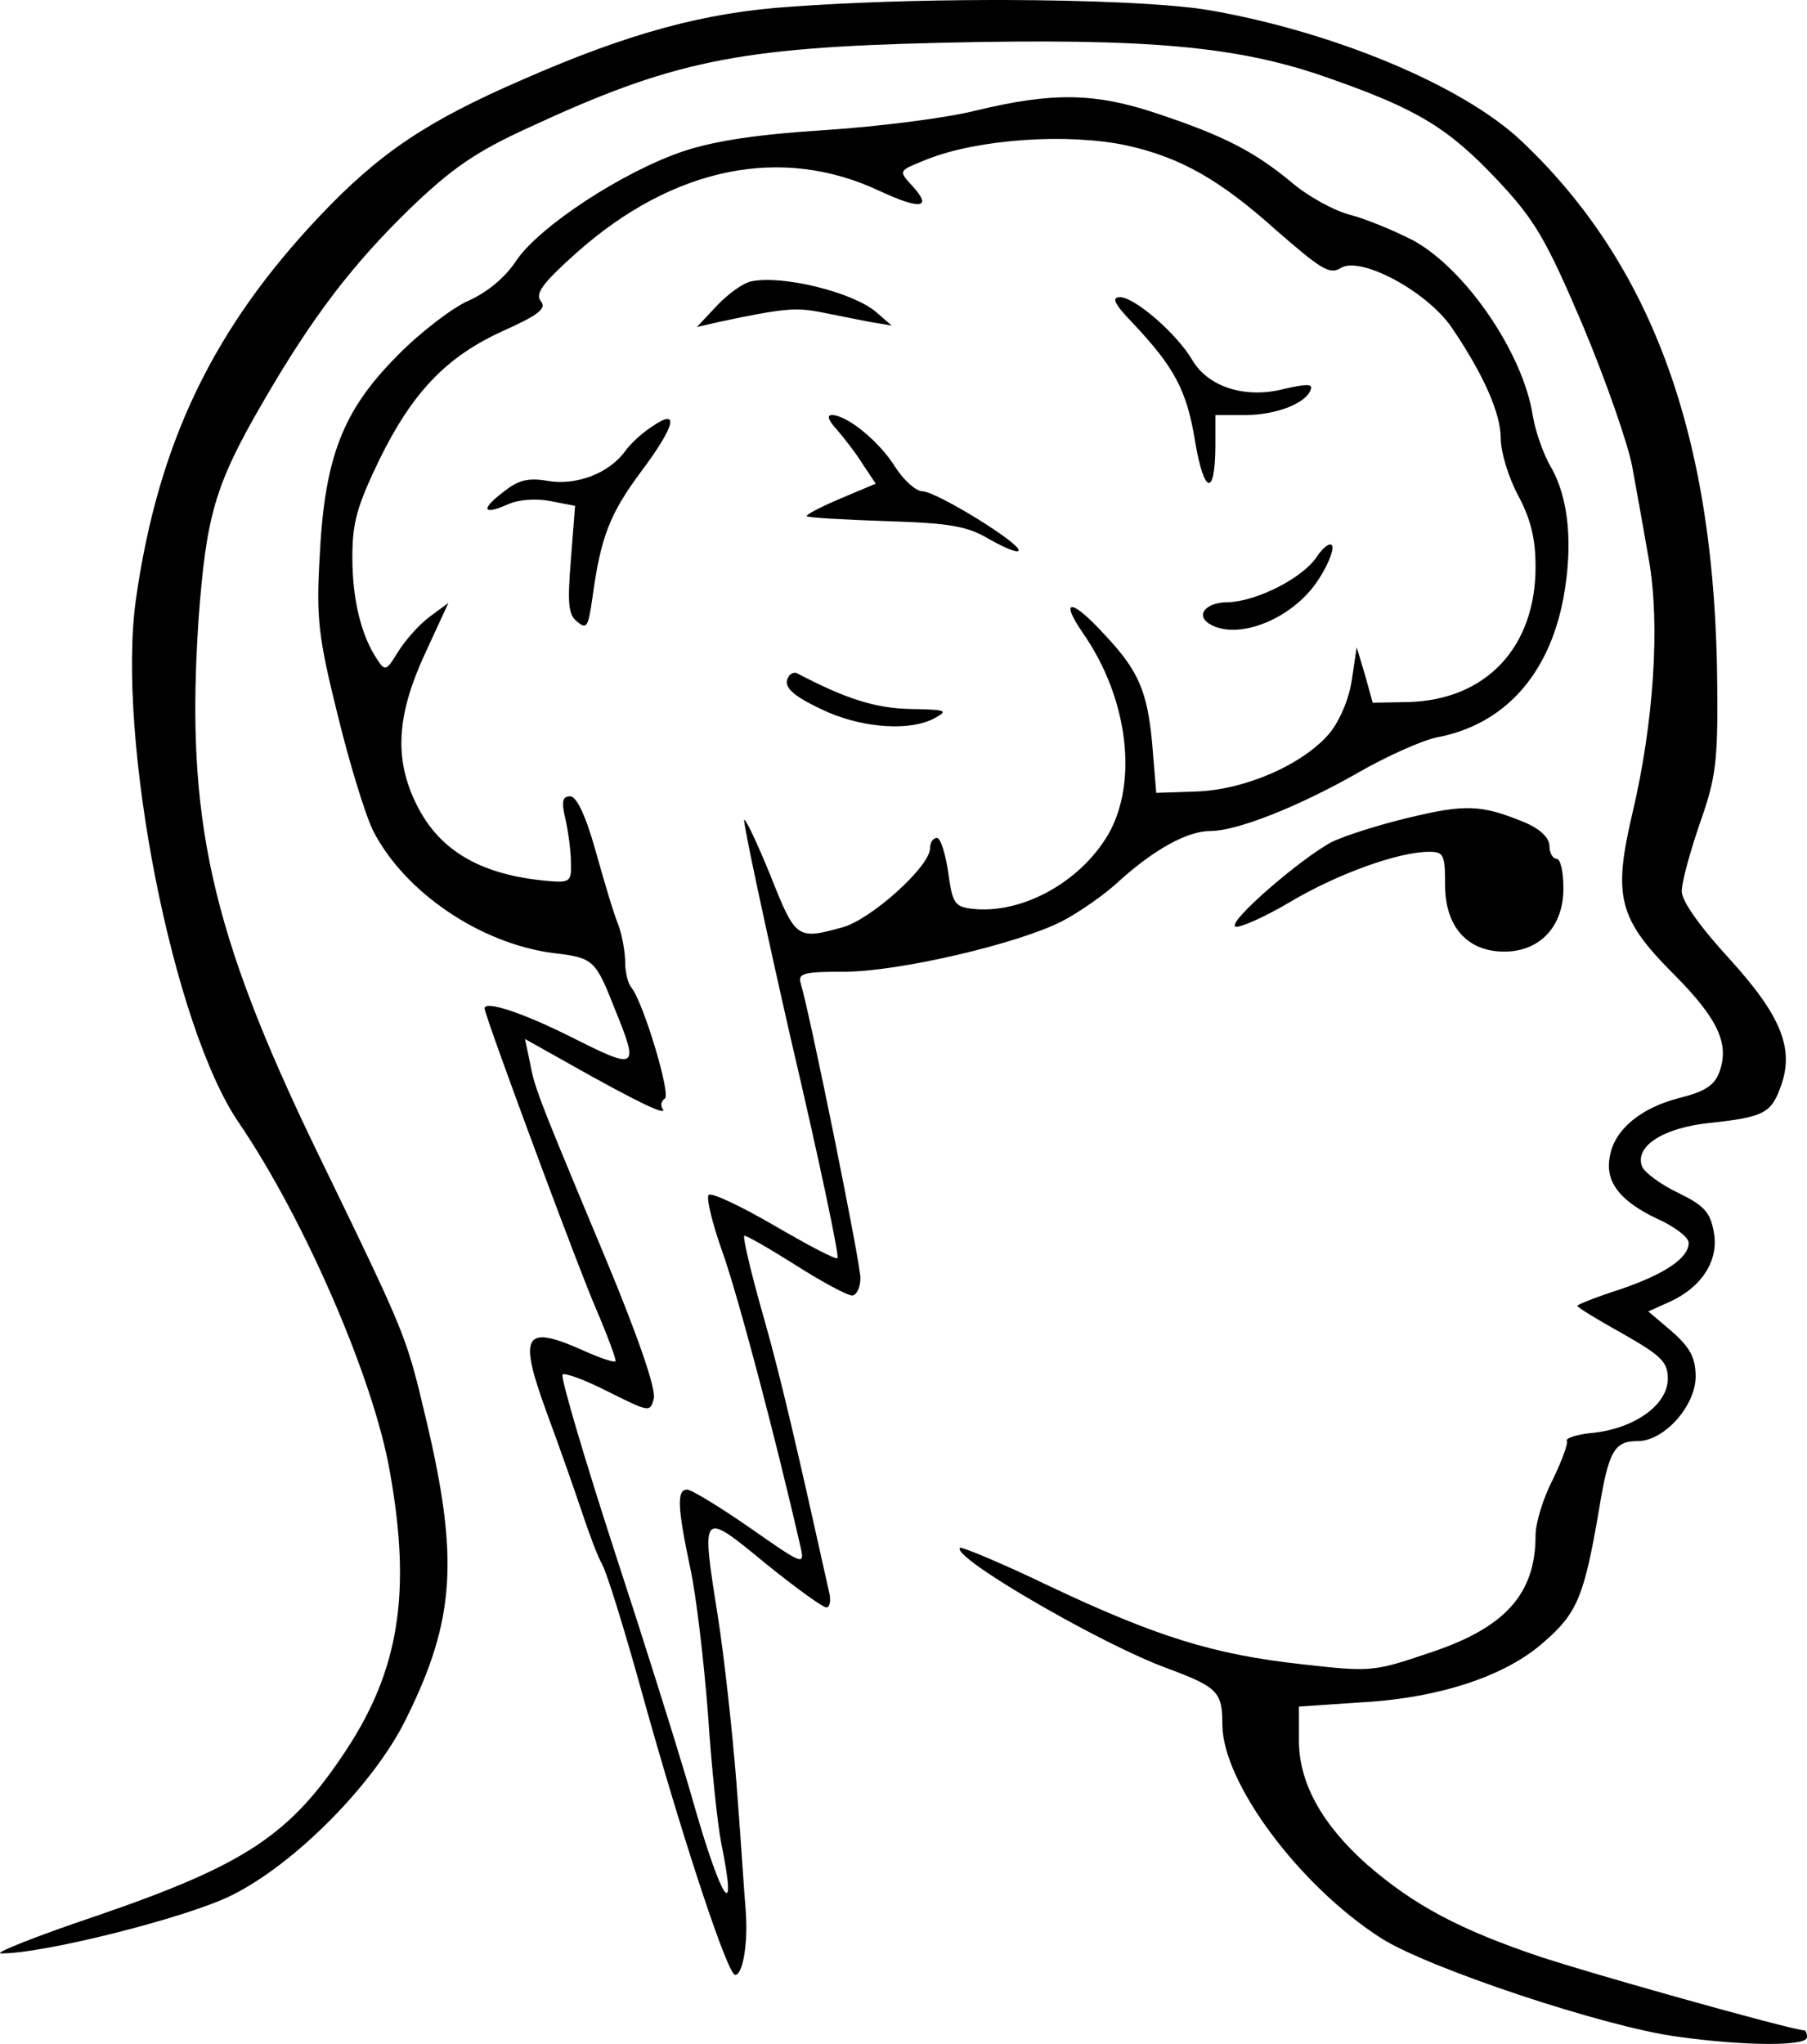 <svg version="1.1" viewBox="0 0 130 147" height="147px" width="130px" xmlns:xlink="http://www.w3.org/1999/xlink" xmlns="http://www.w3.org/2000/svg">
  <title>BEA8FAD8-7AC5-472A-BDAC-5F9EF4E36207</title>
  <g fill-rule="evenodd" fill="none" stroke-width="1" stroke="none" id="Desktop">
    <g fill-rule="nonzero" fill="#000000" transform="translate(-270, -376)" id="BYB---Experiments">
      <g transform="translate(270, 376)" id="illustration_1">
        <path transform="translate(65, 73.5) scale(1, -1) translate(-65, -73.5)" id="Combined-Shape" d="M130,0.48 C130,0.779 129.9,0.979 129.8,0.979 C129.363,0.979 125.082,2.121 120.582,3.386 L119.831,3.598 C116.321,4.59 112.8,5.622 110.973,6.214 C105.014,8.208 101.759,9.953 98.355,12.895 C95.1,15.787 93.447,18.778 93.447,21.82 L93.447,24.263 L97.854,24.562 C103.512,24.861 108.369,26.457 111.123,28.95 C113.476,30.994 113.977,32.24 115.028,38.373 C115.73,42.661 116.13,43.359 117.833,43.359 C119.735,43.359 121.988,45.902 121.988,47.996 C121.988,49.342 121.588,50.09 120.286,51.237 L118.584,52.682 L120.136,53.38 C122.439,54.427 123.691,56.372 123.29,58.416 C123.04,59.812 122.589,60.311 120.737,61.208 C119.485,61.807 118.333,62.654 118.133,63.103 C117.582,64.549 119.635,65.895 123.04,66.244 C126.795,66.643 127.396,66.942 128.047,68.687 C129.149,71.479 128.197,73.872 124.492,77.961 C122.289,80.354 120.987,82.199 120.987,82.897 C120.987,83.464 121.447,85.215 122.032,87.013 L122.202,87.527 C122.231,87.613 122.26,87.698 122.289,87.783 C123.441,91.024 123.591,92.221 123.541,97.605 C123.441,115.405 118.934,127.92 109.42,136.894 C105.164,140.883 95.901,144.722 86.988,146.268 C84.215,146.733 78.49,146.987 72.209,147 L71.095,146.999 C66.248,146.986 61.158,146.831 56.895,146.517 C50.736,146.118 45.228,144.622 37.617,141.282 C30.707,138.29 27.302,135.997 23.046,131.509 C15.335,123.382 11.38,115.156 9.777,103.888 C8.375,93.816 12.431,73.174 17.188,66.244 C21.845,59.413 26.902,47.846 28.054,41.115 C29.606,32.44 28.704,26.905 24.899,21.122 C20.893,15.039 17.689,12.895 6.923,9.205 C2.617,7.759 -0.487,6.513 0.063,6.513 C3.018,6.463 13.332,9.056 16.587,10.651 C21.194,12.895 27.002,18.778 29.255,23.465 C32.76,30.545 33.011,34.982 30.657,44.904 C30.29,46.455 30.019,47.604 29.714,48.673 L29.629,48.962 C28.734,51.987 27.46,54.587 22.746,64.3 C15.135,80.055 13.332,88.182 14.284,102.442 C14.835,109.871 15.435,112.064 18.84,117.948 C22.445,124.18 25.3,127.92 29.506,132.008 C32.51,134.9 34.262,136.097 37.968,137.792 C48.383,142.628 53.039,143.575 67.66,143.924 C82.682,144.273 89.141,143.675 95.601,141.382 C102.01,139.138 104.213,137.792 107.818,133.953 C110.422,131.16 111.223,129.814 113.877,123.582 C115.529,119.643 117.132,115.056 117.432,113.411 C117.732,111.765 118.283,108.724 118.634,106.68 C119.435,102.093 118.984,95.013 117.432,88.481 C116.03,82.498 116.431,80.903 120.486,76.864 C123.591,73.723 124.442,71.928 123.691,69.884 C123.34,68.936 122.639,68.488 120.837,68.039 C118.083,67.341 116.18,65.795 115.83,63.901 C115.429,62.056 116.481,60.66 119.184,59.364 C120.436,58.815 121.488,58.017 121.488,57.618 C121.488,56.522 119.785,55.375 116.581,54.278 C114.878,53.729 113.476,53.181 113.476,53.081 C113.476,52.982 114.928,52.084 116.731,51.087 C119.535,49.491 119.986,49.043 119.986,47.846 C119.986,46.001 117.682,44.306 114.678,43.957 C113.476,43.857 112.575,43.558 112.725,43.359 C112.825,43.209 112.375,41.963 111.724,40.617 C111.023,39.27 110.472,37.475 110.472,36.578 C110.472,32.34 108.269,29.897 102.761,28.102 C98.805,26.756 98.555,26.756 93.698,27.304 C87.289,28.002 83.183,29.299 75.472,32.938 C72.067,34.584 69.163,35.78 69.062,35.681 C68.67,35.29 72.355,32.905 76.386,30.68 L76.978,30.355 C79.451,29.011 81.985,27.765 83.734,27.105 C87.639,25.659 87.94,25.36 87.94,22.917 C87.99,18.778 93.447,11.399 99.356,7.61 C102.711,5.466 115.429,1.228 120.637,0.53 C125.594,-0.168 130,-0.168 130,0.48 Z M52.889,4.967 C53.44,4.967 53.841,7.261 53.64,9.704 C53.54,10.801 53.29,14.839 52.989,18.679 C52.689,22.518 52.088,27.952 51.637,30.794 C50.436,38.373 50.436,38.373 55.042,34.584 C57.195,32.839 59.198,31.393 59.449,31.393 C59.699,31.393 59.799,31.891 59.649,32.49 C57.315,42.994 56.2,47.779 55.045,51.893 L54.919,52.34 C54.877,52.488 54.834,52.635 54.792,52.782 C53.991,55.624 53.44,58.017 53.54,58.117 C53.59,58.217 55.243,57.269 57.145,56.073 C59.098,54.826 60.951,53.829 61.301,53.829 C61.602,53.829 61.902,54.378 61.902,55.076 C61.902,55.608 61.052,60.082 60.096,64.81 L59.927,65.647 C58.962,70.393 57.936,75.177 57.596,76.316 C57.396,77.014 57.896,77.113 60.751,77.113 C64.606,77.113 73.218,79.108 76.423,80.753 C77.575,81.351 79.477,82.648 80.579,83.695 C83.083,85.938 85.436,87.235 87.088,87.235 C88.991,87.235 93.397,88.98 97.603,91.373 C99.757,92.619 102.36,93.766 103.362,93.966 C108.169,94.863 111.423,98.403 112.475,103.987 C113.176,107.777 112.875,111.167 111.574,113.411 C111.073,114.258 110.472,115.904 110.272,117.1 C109.571,121.637 105.415,127.67 101.659,129.715 C100.307,130.413 98.254,131.26 97.103,131.559 C95.951,131.858 94.048,132.906 92.897,133.903 C90.243,136.097 88.04,137.243 83.233,138.839 C78.776,140.335 75.722,140.384 70.164,139.038 C67.961,138.49 63.104,137.891 59.349,137.642 C54.592,137.343 51.537,136.894 49.234,136.146 C44.878,134.7 38.769,130.712 37.117,128.219 C36.365,127.072 35.064,125.975 33.712,125.377 C32.56,124.878 30.207,123.083 28.554,121.388 C24.649,117.449 23.347,114.109 22.996,106.929 C22.746,102.541 22.897,101.195 24.298,95.561 C25.149,92.071 26.301,88.332 26.852,87.235 C29.105,82.847 34.513,79.158 39.77,78.46 C42.725,78.111 42.825,78.011 44.277,74.321 C45.979,70.133 45.829,70.033 41.273,72.327 C37.617,74.172 34.863,75.069 34.863,74.471 C34.863,74.203 36.773,68.922 38.757,63.591 L39.034,62.848 C40.651,58.514 42.261,54.3 42.875,52.882 C43.726,50.888 44.377,49.142 44.277,49.093 C44.177,48.993 43.125,49.342 41.923,49.89 C37.667,51.785 37.267,51.037 39.37,45.303 C40.221,43.01 41.323,39.869 41.823,38.373 C42.324,36.877 42.975,35.082 43.325,34.484 C43.676,33.836 44.928,29.797 46.13,25.459 C46.241,25.057 46.354,24.655 46.466,24.254 L46.692,23.454 C49.446,13.745 52.374,4.967 52.889,4.967 Z M49.935,17.183 C49.301,19.448 47.723,24.533 46.028,29.823 L45.737,30.732 C45.249,32.247 44.756,33.768 44.277,35.232 C42.024,42.162 40.321,47.946 40.471,48.145 C40.622,48.295 42.124,47.746 43.776,46.899 C46.68,45.453 46.78,45.403 47.031,46.4 C47.231,47.048 45.879,50.937 43.576,56.472 C40.348,64.199 39.158,67.063 38.624,68.645 L38.569,68.809 C38.412,69.29 38.318,69.651 38.24,70.011 L38.215,70.131 C38.211,70.151 38.206,70.172 38.202,70.192 L38.178,70.314 C38.174,70.334 38.17,70.355 38.166,70.376 L38.142,70.502 L38.118,70.632 L37.768,72.277 L40.972,70.482 C45.829,67.74 48.032,66.693 47.682,67.241 C47.481,67.491 47.582,67.84 47.832,67.989 C48.283,68.288 46.28,74.92 45.429,75.967 C45.178,76.266 44.978,77.063 44.978,77.761 C44.978,78.46 44.778,79.706 44.477,80.504 C44.127,81.351 43.426,83.745 42.825,85.889 C42.124,88.381 41.473,89.728 41.022,89.728 C40.471,89.728 40.371,89.379 40.672,88.132 C40.872,87.235 41.072,85.839 41.072,84.991 C41.122,83.595 41.022,83.495 39.37,83.645 C34.413,84.094 31.408,85.938 29.806,89.478 C28.354,92.619 28.604,95.711 30.557,99.949 L32.26,103.638 L30.908,102.641 C30.157,102.093 29.155,100.946 28.654,100.148 C27.803,98.752 27.703,98.702 27.152,99.55 C26.001,101.245 25.35,103.838 25.35,106.929 C25.35,109.472 25.7,110.619 27.302,113.959 C29.706,118.845 32.159,121.388 36.265,123.233 C38.819,124.38 39.32,124.828 38.919,125.327 C38.469,125.875 39.019,126.623 41.473,128.817 C48.433,135 56.244,136.595 63.304,133.255 C66.208,131.908 67.11,132.008 65.658,133.604 C64.606,134.75 64.606,134.7 66.709,135.548 C70.364,136.994 76.774,137.443 81.03,136.545 C84.885,135.698 87.739,134.102 91.845,130.413 C95,127.67 95.651,127.222 96.452,127.72 C97.854,128.618 102.611,126.075 104.413,123.482 C106.717,120.092 107.968,117.3 107.968,115.455 C107.968,114.508 108.519,112.663 109.22,111.366 C110.121,109.671 110.472,108.275 110.472,106.231 C110.472,100.447 106.917,96.658 101.309,96.508 L98.755,96.459 L98.204,98.453 L97.603,100.447 L97.253,98.104 C97.053,96.708 96.352,95.112 95.651,94.265 C93.748,92.021 89.642,90.226 86.137,90.077 L83.183,89.977 L82.882,93.617 C82.532,97.306 81.881,98.802 79.477,101.345 C77.074,103.987 76.173,103.987 77.925,101.445 C81.18,96.758 81.881,90.725 79.728,86.985 C77.675,83.495 73.419,81.202 69.864,81.65 C68.662,81.8 68.512,82.099 68.211,84.293 C68.011,85.639 67.66,86.736 67.41,86.736 C67.11,86.736 66.909,86.387 66.909,85.988 C66.909,84.692 62.653,80.853 60.6,80.304 C57.346,79.407 57.245,79.457 55.443,83.994 C54.492,86.337 53.64,88.132 53.54,88.032 C53.44,87.933 54.942,80.853 56.895,72.277 C58.898,63.751 60.4,56.621 60.25,56.522 C60.15,56.372 58.097,57.469 55.693,58.865 C53.29,60.261 51.187,61.258 50.986,61.059 C50.786,60.909 51.237,59.015 51.988,56.92 C52.769,54.728 54.356,48.952 55.856,42.967 L56.086,42.045 C56.62,39.893 57.137,37.736 57.596,35.73 C57.896,34.384 57.796,34.434 53.941,37.126 C51.788,38.622 49.735,39.869 49.434,39.869 C48.683,39.869 48.733,38.622 49.635,34.334 C50.085,32.34 50.636,27.553 50.936,23.714 C51.187,19.825 51.637,15.687 51.888,14.441 C53.09,8.557 51.938,10.203 49.935,17.183 Z M50.135,123.482 L51.888,123.881 C56.344,124.828 57.245,124.878 58.898,124.579 C59.849,124.38 61.452,124.08 62.403,123.881 L64.155,123.582 L63.004,124.579 C61.351,125.975 56.344,127.222 54.091,126.773 C53.49,126.673 52.389,125.875 51.587,125.028 L50.135,123.482 Z M87.438,114.85 L87.439,117.15 L89.592,117.15 C91.795,117.15 93.998,117.998 94.299,118.995 C94.449,119.394 93.998,119.394 92.446,119.045 C89.642,118.297 86.938,119.144 85.786,121.089 C84.685,122.984 81.631,125.626 80.579,125.626 C79.928,125.626 80.178,125.128 81.48,123.781 C84.485,120.59 85.386,118.945 85.987,115.206 C86.626,111.438 87.409,111.272 87.438,114.85 Z M73.269,107.378 C73.669,107.777 67.36,111.666 66.359,111.666 C65.908,111.666 65.007,112.463 64.406,113.411 C63.304,115.206 60.951,117.15 59.849,117.15 C59.449,117.15 59.599,116.751 60.25,116.053 C60.801,115.405 61.652,114.308 62.102,113.56 L63.004,112.214 L60.4,111.117 C58.998,110.519 57.946,109.97 58.047,109.871 C58.147,109.771 60.7,109.621 63.755,109.522 C68.361,109.372 69.563,109.173 71.165,108.225 C72.217,107.627 73.168,107.228 73.269,107.378 Z M42.624,104.037 C43.225,108.425 43.876,110.07 46.18,113.161 C48.633,116.452 48.883,117.699 46.881,116.302 C46.18,115.854 45.328,115.056 44.978,114.557 C43.826,112.962 41.473,112.064 39.42,112.413 C37.968,112.663 37.267,112.463 36.215,111.616 C34.563,110.369 34.713,109.921 36.516,110.718 C37.267,111.067 38.519,111.167 39.57,110.968 L41.373,110.619 L41.072,106.779 C40.822,103.638 40.872,102.791 41.523,102.292 C42.224,101.694 42.324,101.943 42.624,104.037 Z M94.799,105.234 C95.5,106.281 95.951,107.378 95.851,107.727 C95.751,108.026 95.25,107.727 94.749,106.979 C93.748,105.433 90.393,103.738 88.34,103.688 C86.788,103.688 85.987,102.791 86.988,102.143 C88.991,100.896 92.947,102.442 94.799,105.234 Z M67.26,95.362 C68.261,95.91 68.061,95.96 65.507,96.01 C63.004,96.06 60.901,96.708 57.296,98.603 C57.145,98.652 56.845,98.553 56.745,98.353 C56.244,97.605 57.045,96.907 59.599,95.761 C62.303,94.614 65.557,94.414 67.26,95.362 Z M108.219,78.559 C110.772,78.559 112.475,80.354 112.475,83.096 C112.475,84.293 112.275,85.24 111.974,85.24 C111.724,85.24 111.473,85.639 111.473,86.138 C111.473,86.736 110.822,87.384 109.621,87.883 C106.566,89.129 105.415,89.179 101.309,88.182 C99.206,87.683 96.702,86.886 95.801,86.437 C93.548,85.24 88.19,80.603 88.891,80.354 C89.191,80.254 90.994,81.052 92.847,82.149 C96.201,84.143 100.608,85.739 102.811,85.739 C103.862,85.739 103.963,85.539 103.963,83.346 C103.963,80.354 105.565,78.559 108.219,78.559 Z"></path>
      </g>
    </g>
  </g>
</svg>
